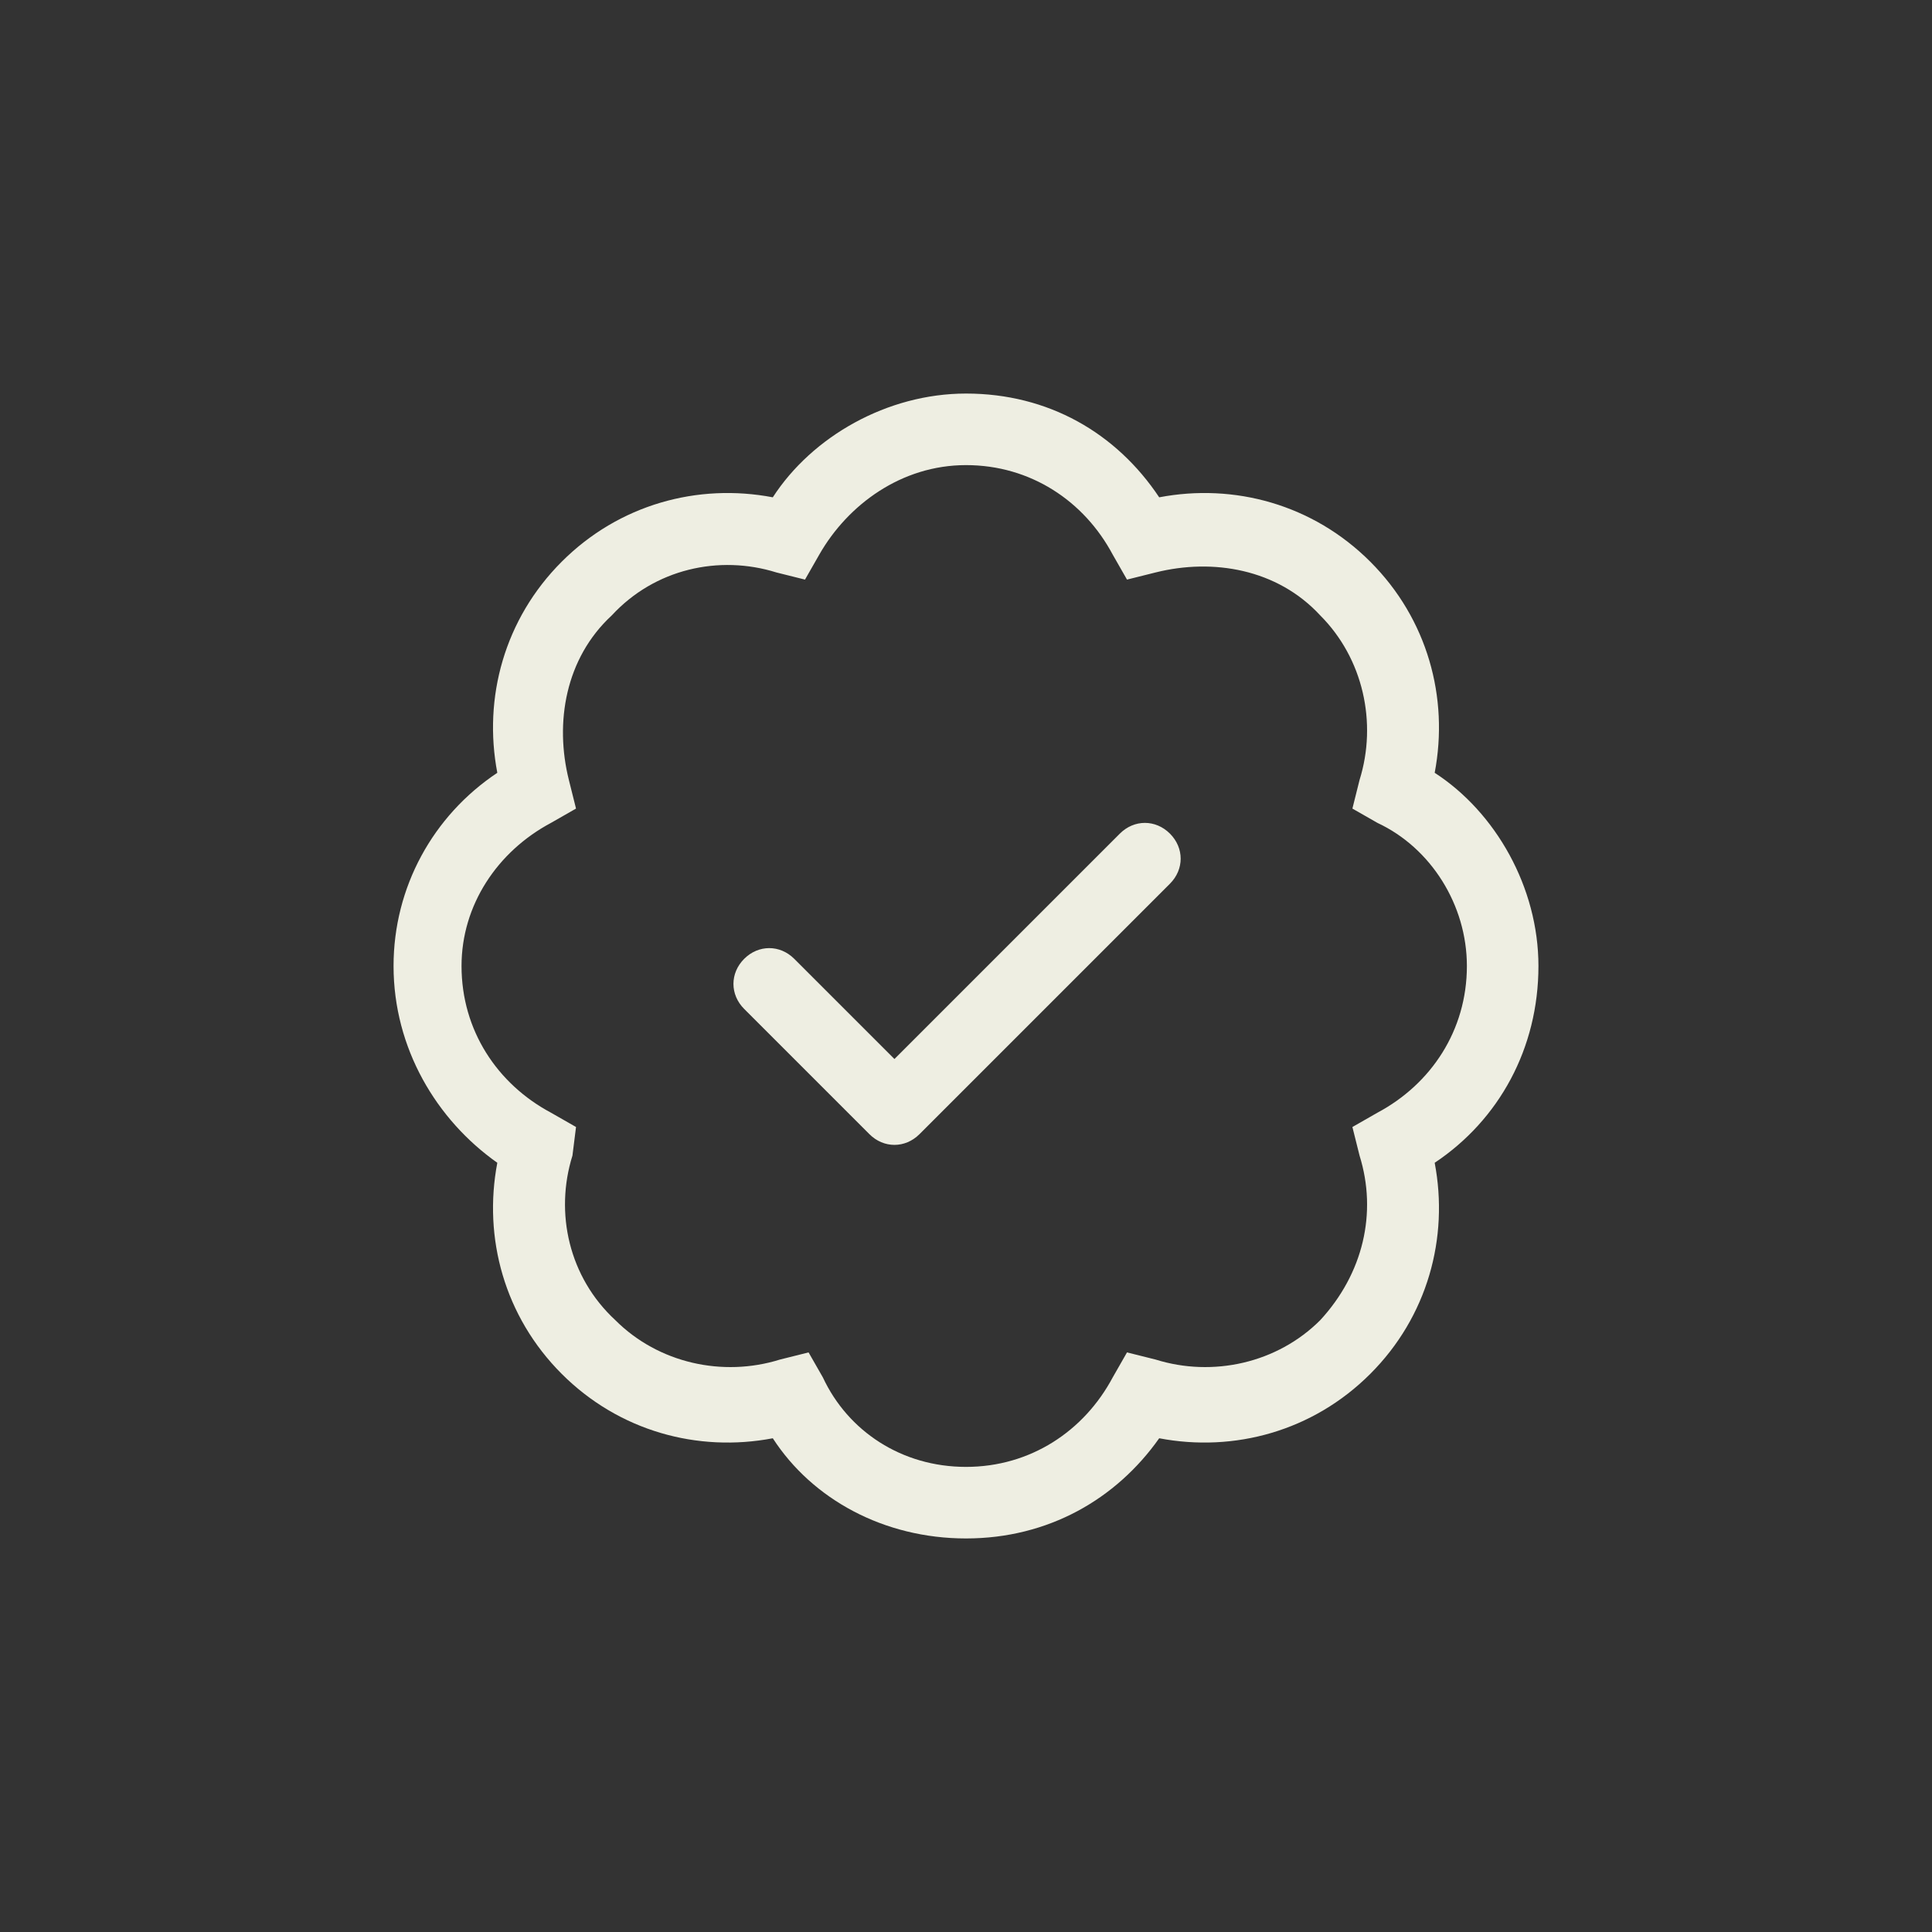 <?xml version="1.0" encoding="utf-8"?>
<!-- Generator: Adobe Illustrator 26.0.2, SVG Export Plug-In . SVG Version: 6.00 Build 0)  -->
<svg version="1.1" id="Ebene_1" xmlns="http://www.w3.org/2000/svg" xmlns:xlink="http://www.w3.org/1999/xlink" x="0px" y="0px"
	 viewBox="0 0 54 54" style="enable-background:new 0 0 54 54;" xml:space="preserve">
<rect x="0" y="0" width="54" height="54" fill="#333333" stroke="none"/>
<style type="text/css">
	.st0{fill:none;}
	.st1{fill:#EEEEE2;}
</style>
<circle class="st0" cx="27" cy="27" r="27"/>
<g>
	<path class="st1" d="M32.4,13.9c2.1-0.4,4.3,0.2,5.9,1.8c1.6,1.6,2.2,3.8,1.8,5.9c1.7,1.1,2.9,3.2,2.9,5.4c0,2.3-1.1,4.3-2.9,5.5
		c0.4,2.1-0.2,4.3-1.8,5.9c-1.6,1.6-3.8,2.2-5.9,1.8C31.2,41.9,29.3,43,27,43s-4.3-1.1-5.4-2.8c-2.1,0.4-4.3-0.2-5.9-1.8
		c-1.6-1.6-2.2-3.8-1.8-5.9C12.2,31.3,11,29.3,11,27c0-2.2,1.1-4.2,2.9-5.4c-0.4-2.1,0.2-4.3,1.8-5.9c1.6-1.6,3.8-2.2,5.9-1.8
		c1.1-1.7,3.2-2.9,5.4-2.9C29.3,11,31.2,12.1,32.4,13.9z M22.5,16.2L21.7,16c-1.6-0.5-3.4-0.1-4.6,1.2c-1.3,1.2-1.6,3-1.2,4.6
		l0.2,0.8L15.4,23c-1.5,0.8-2.5,2.3-2.5,4c0,1.8,1,3.3,2.5,4.1l0.7,0.4L16,32.3c-0.5,1.6-0.1,3.4,1.2,4.6c1.2,1.2,3,1.6,4.6,1.1
		l0.8-0.2l0.4,0.7c0.7,1.5,2.2,2.5,4,2.5s3.3-1,4.1-2.5l0.4-0.7l0.8,0.2c1.6,0.5,3.4,0.1,4.6-1.1c1.2-1.3,1.6-3,1.1-4.6l-0.2-0.8
		l0.7-0.4C40,30.3,41,28.8,41,27c0-1.7-1-3.3-2.5-4l-0.7-0.4l0.2-0.8c0.5-1.6,0.1-3.4-1.1-4.6c-1.2-1.3-3-1.6-4.6-1.2l-0.8,0.2
		l-0.4-0.7C30.3,14,28.8,13,27,13s-3.3,1.1-4.1,2.5L22.5,16.2z M25.7,31.7c-0.4,0.4-1,0.4-1.4,0l-3.5-3.5c-0.4-0.4-0.4-1,0-1.4
		s1-0.4,1.4,0l2.8,2.8l6.3-6.3c0.4-0.4,1-0.4,1.4,0s0.4,1,0,1.4L25.7,31.7z"/>
</g>
</svg>
